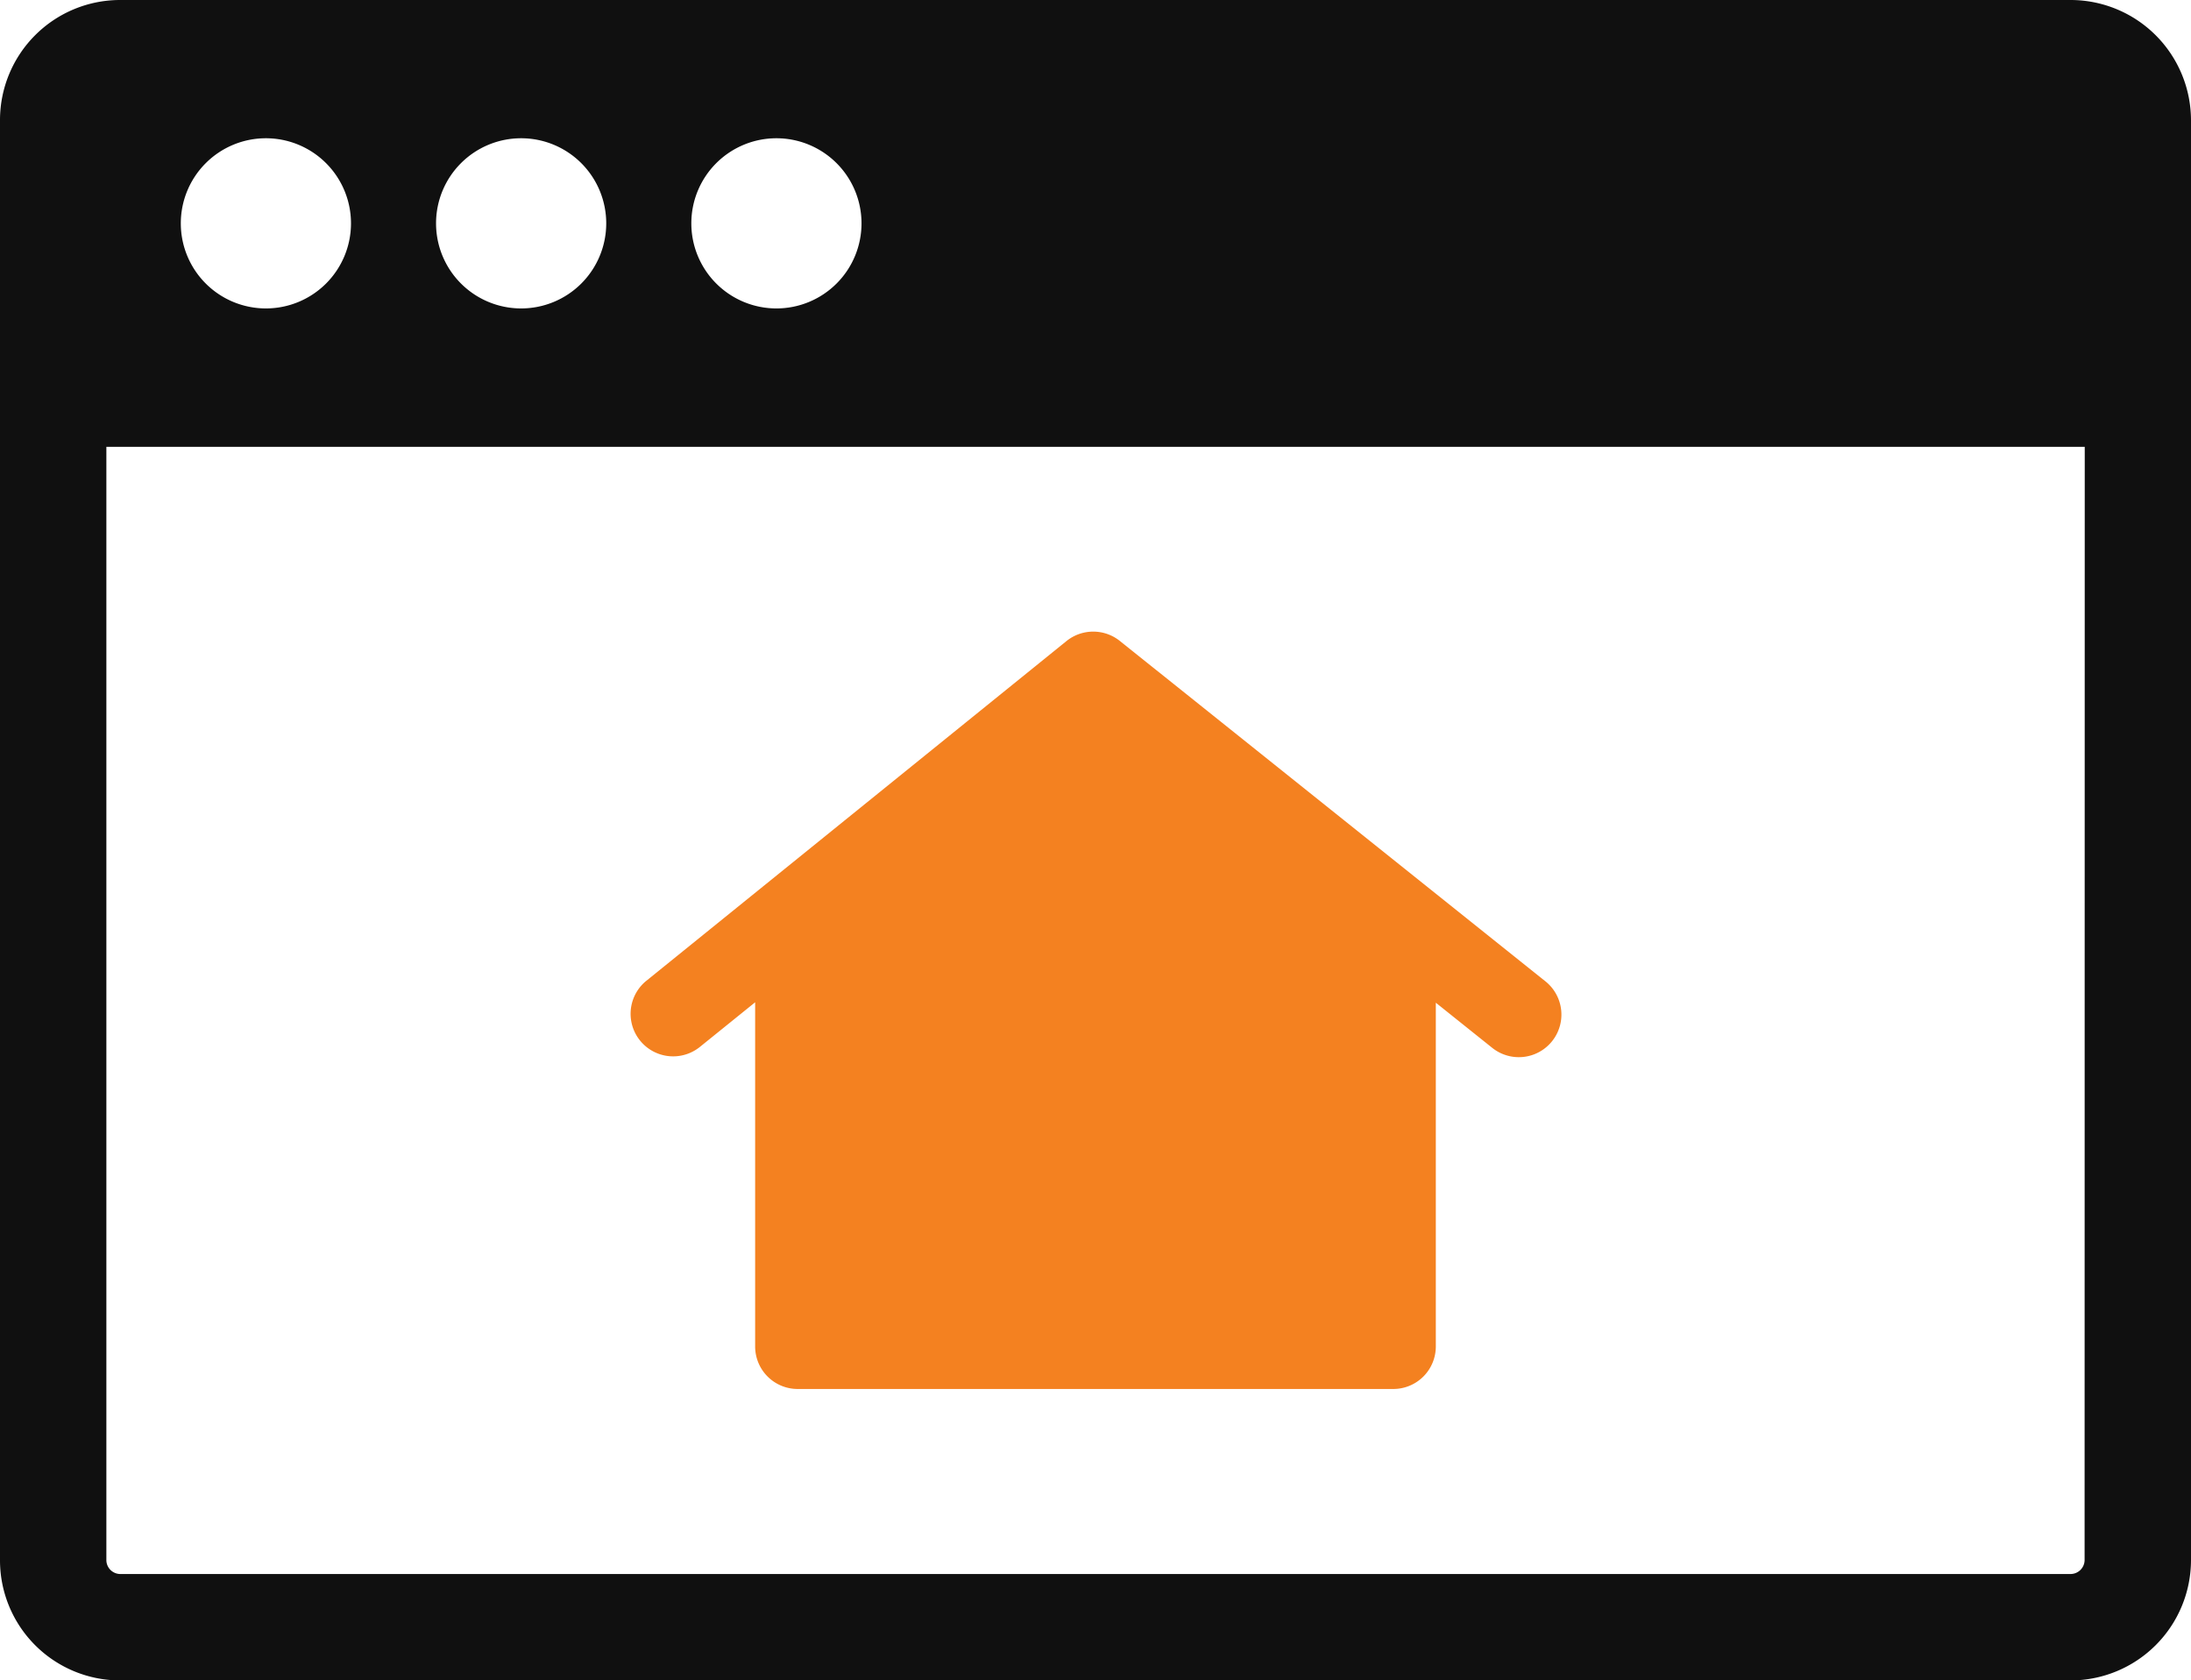 <svg xmlns="http://www.w3.org/2000/svg" width="57.367" height="44" viewBox="0 0 57.367 44">
  <g id="_325971141582823587" data-name="325971141582823587" transform="translate(-1.026 -15.7)">
    <path id="Path_401" data-name="Path 401" d="M39.036,62.908l1.471-1.188v9.011a1.113,1.113,0,0,0,1.114,1.114H57.215a1.113,1.113,0,0,0,1.114-1.114v-9l1.476,1.181A1.114,1.114,0,1,0,61.2,61.172L50.059,52.261a1.116,1.116,0,0,0-1.4,0L37.635,61.176a1.114,1.114,0,0,0,1.4,1.732Z" transform="translate(-19.709 -19.776)" fill="#f48120"/>
    <path id="Path_402" data-name="Path 402" d="M55.241,15.7H4.167a3.145,3.145,0,0,0-3.141,3.141V56.558A3.145,3.145,0,0,0,4.167,59.7H55.241a3.154,3.154,0,0,0,3.152-3.141V18.841A3.154,3.154,0,0,0,55.241,15.7ZM21.355,19.32a2.228,2.228,0,1,1-2.228,2.228,2.228,2.228,0,0,1,2.228-2.228Zm-6.684,0a2.228,2.228,0,1,1-2.228,2.228,2.228,2.228,0,0,1,2.228-2.228Zm-6.684,0A2.228,2.228,0,1,1,5.76,21.548,2.228,2.228,0,0,1,7.988,19.32Zm47.62,37.238a.369.369,0,0,1-.368.356H4.167a.367.367,0,0,1-.356-.356V27.4h51.8Z" fill="#101010"/>
  </g>
</svg>
